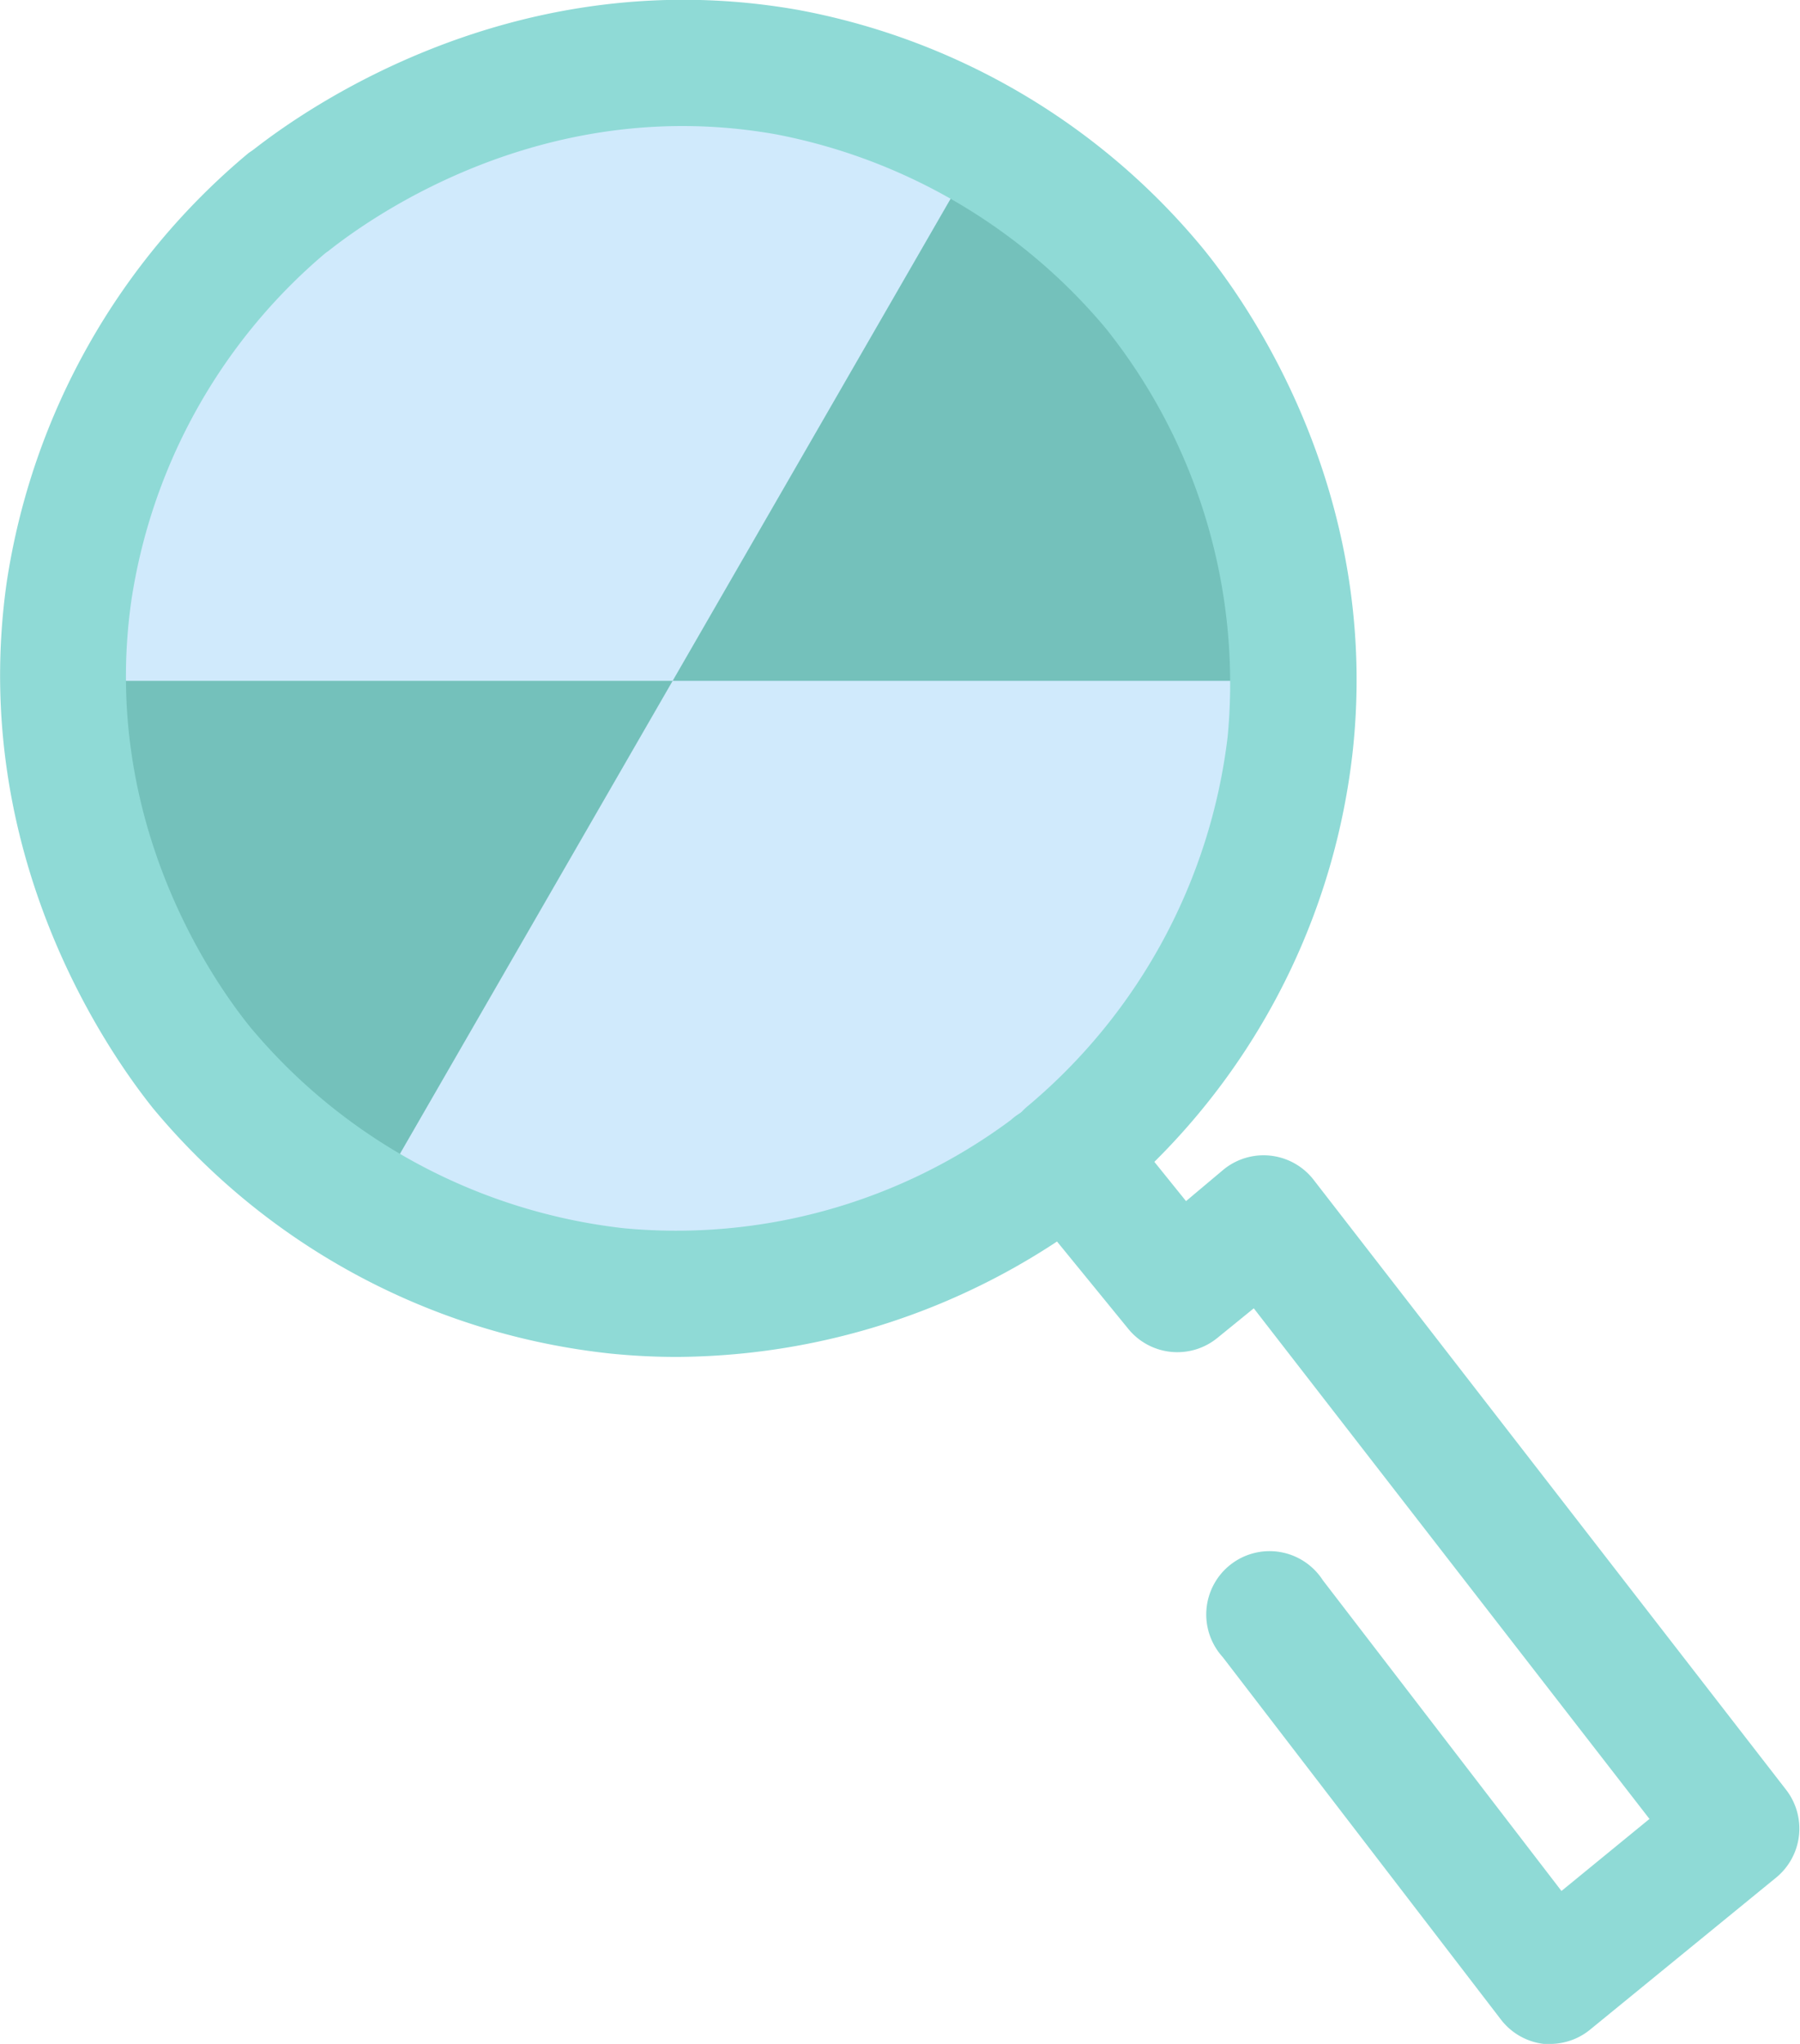 <svg xmlns="http://www.w3.org/2000/svg" viewBox="0 0 113.72 129.09"><defs><style>.cls-1{fill:#d0eafc;}.cls-2{fill:#74c1bb;}.cls-3{fill:#8fdad6;}</style></defs><g id="Camada_2" data-name="Camada 2"><g id="Camada_1-2" data-name="Camada 1"><g id="Icon-2"><path id="Caminho_198" data-name="Caminho 198" class="cls-1" d="M63,7.45H22L1.43,43,22,78.54H63L83.5,43Z"/><path id="Caminho_199" data-name="Caminho 199" class="cls-2" d="M63,7.45,22,78.54,1.43,43H83.5Z"/></g><path class="cls-3" d="M42.83,85.7a41.26,41.26,0,0,1-4.25-.21A43.59,43.59,0,0,1,9.67,70C6.87,66.5-2,53.94.42,36.8A43.81,43.81,0,0,1,15.71,9.66a4,4,0,0,1,5.07,6.14A35.73,35.73,0,0,0,8.3,37.92c-2,14,5.28,24.21,7.55,27A36,36,0,0,0,39.38,77.57a35.43,35.43,0,0,0,24.48-6.83,4,4,0,1,1,4.77,6.38A44,44,0,0,1,42.83,85.7Z"/><path class="cls-3" d="M98,129.09a3.55,3.55,0,0,1-.46,0,4,4,0,0,1-2.7-1.52L77.25,104.66a4,4,0,1,1,6.32-4.86l15.08,19.63,5.56-4.55-25-32.25-2.31,1.88a4,4,0,0,1-5.6-.56l-6.93-8.49a4,4,0,0,1,.56-5.6A36,36,0,0,0,77.56,46.53a35.9,35.9,0,0,0-7.69-25.78A36,36,0,0,0,49,8.48c-14.4-2.55-25.26,5-28.25,7.37a4,4,0,0,1-4.95-6.23c3.64-2.9,16.9-12.11,34.59-9A43.41,43.41,0,0,1,76,15.69C78.7,19,87.23,30.88,85.47,47.38a43.21,43.21,0,0,1-12.54,26l2,2.48,2.38-2a4,4,0,0,1,5.67.64l29.87,38.55a4,4,0,0,1-.62,5.52l-11.75,9.6A4,4,0,0,1,98,129.09Z"/></g></g></svg>